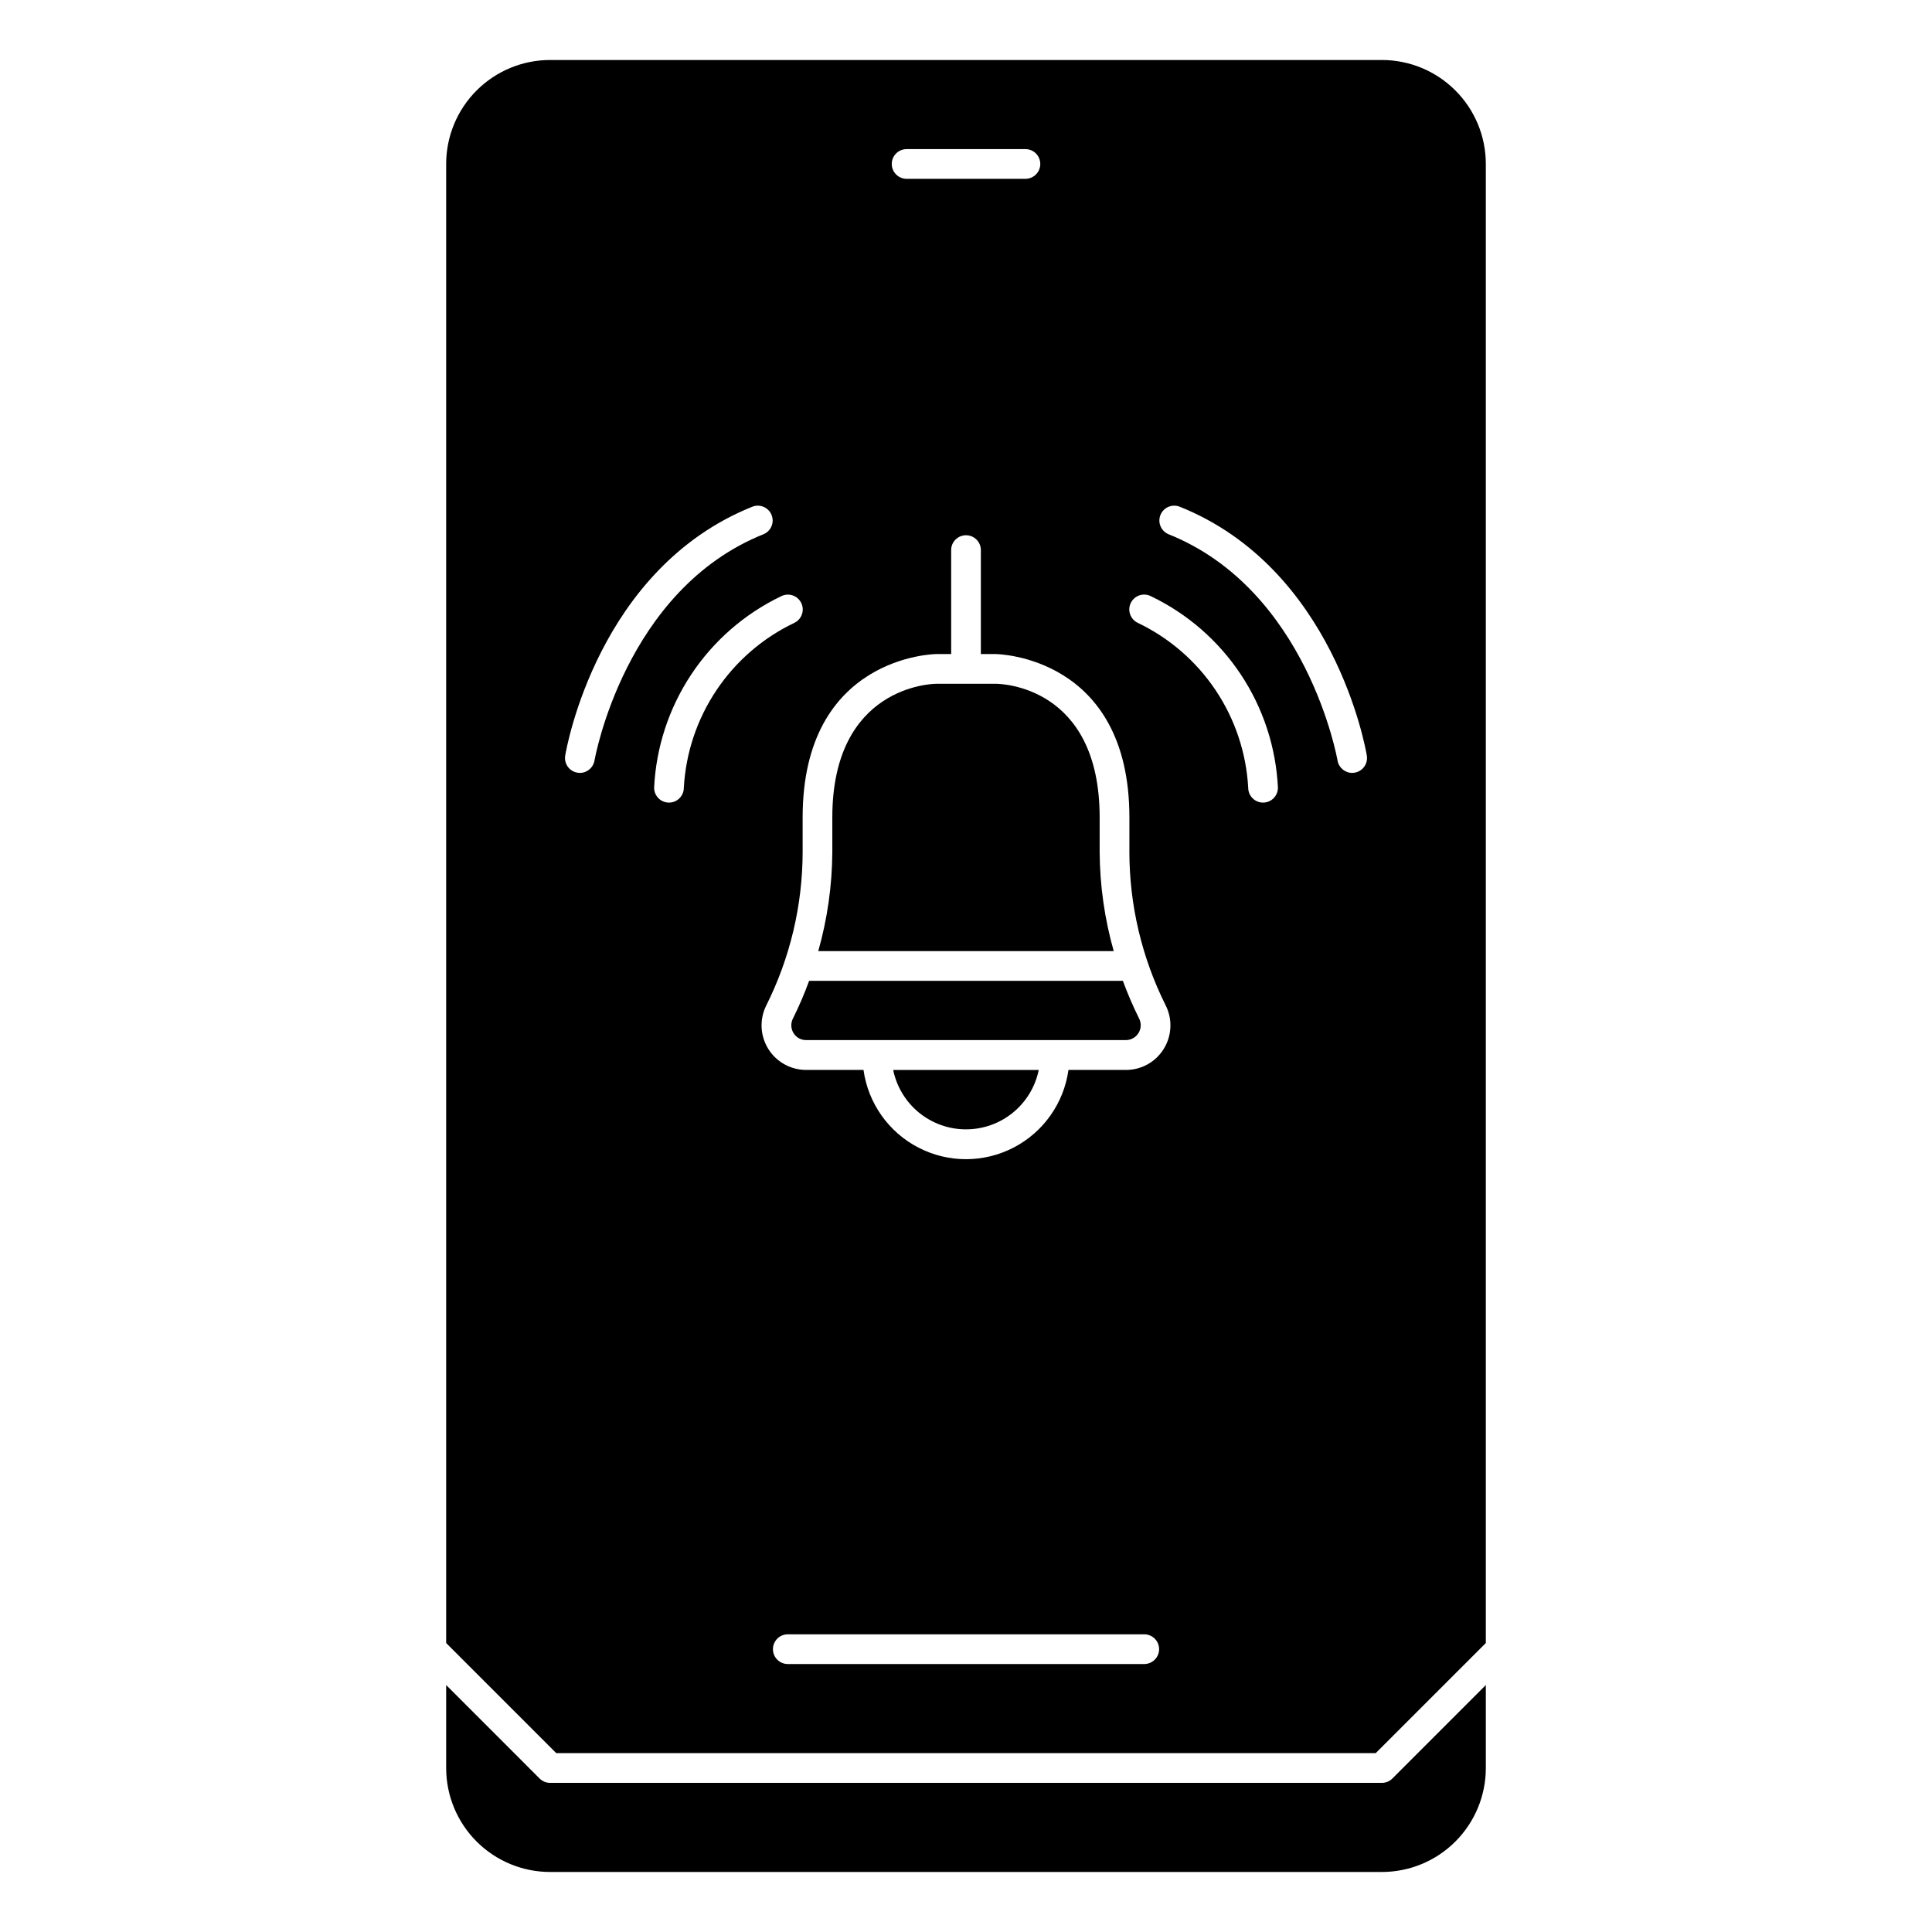 <?xml version="1.0" encoding="UTF-8"?>
<!-- Uploaded to: SVG Repo, www.svgrepo.com, Generator: SVG Repo Mixer Tools -->
<svg fill="#000000" width="800px" height="800px" version="1.1" viewBox="144 144 512 512" xmlns="http://www.w3.org/2000/svg">
 <g>
  <path d="m441.57 403.93h-83.145c-1.227 3.379-2.644 6.684-4.242 9.902-0.672 1.238-0.633 2.738 0.102 3.938 0.707 1.168 1.98 1.879 3.348 1.867h84.734c1.363 0 2.629-0.707 3.348-1.871 0.719-1.16 0.781-2.609 0.168-3.828-1.617-3.254-3.059-6.598-4.312-10.008z"/>
  <path d="m510.21 616.48h-220.42c-1.043 0-2.047-0.414-2.785-1.152l-24.766-24.773v21.988c0 7.309 2.902 14.316 8.07 19.484 5.168 5.164 12.176 8.066 19.48 8.066h220.42c7.309 0 14.316-2.902 19.48-8.066 5.168-5.168 8.07-12.176 8.07-19.484v-21.988l-24.766 24.773c-0.738 0.738-1.742 1.152-2.785 1.152z"/>
  <path d="m435.42 369.82v-9.188c0-35.023-26.426-35.426-27.551-35.426l-15.746 0.004c-1.109 0-27.551 0.637-27.551 35.426v9.188-0.004c-0.055 8.875-1.309 17.699-3.723 26.238h78.305-0.004c-2.418-8.539-3.672-17.363-3.731-26.238z"/>
  <path d="m400 443.29c4.535 0 8.93-1.566 12.441-4.434 3.516-2.871 5.93-6.863 6.836-11.309h-38.574c0.91 4.445 3.324 8.441 6.84 11.312 3.519 2.867 7.918 4.434 12.457 4.43z"/>
  <path d="m510.21 159.9h-220.42c-7.305 0-14.312 2.902-19.48 8.07-5.168 5.164-8.07 12.176-8.07 19.48v391.97l29.18 29.18h217.16l29.18-29.18v-391.97c0-7.305-2.902-14.316-8.07-19.48-5.164-5.168-12.172-8.07-19.48-8.07zm-125.95 23.617h31.488c2.176 0 3.938 1.762 3.938 3.934 0 2.176-1.762 3.938-3.938 3.938h-31.488c-2.172 0-3.934-1.762-3.934-3.938 0-2.172 1.762-3.934 3.934-3.934zm-86.594 165.31h0.004c-0.223 0-0.441-0.02-0.656-0.059-2.137-0.359-3.582-2.383-3.227-4.523 0.332-2.023 8.707-49.594 49.648-65.984 2.004-0.754 4.246 0.23 5.043 2.219s-0.145 4.25-2.113 5.086c-36.777 14.711-44.738 59.52-44.816 59.977-0.32 1.895-1.961 3.285-3.879 3.285zm27.551 3.938 0.004-0.004c0 1.043-0.414 2.047-1.152 2.785s-1.742 1.152-2.785 1.152c-2.172 0-3.934-1.762-3.934-3.938 0.512-10.707 3.91-21.078 9.836-30.012 5.926-8.938 14.156-16.102 23.824-20.738 0.934-0.477 2.019-0.562 3.016-0.234 0.996 0.328 1.824 1.039 2.293 1.977s0.547 2.023 0.211 3.019c-0.336 0.992-1.051 1.812-1.992 2.277-8.363 3.981-15.496 10.145-20.652 17.836-5.16 7.691-8.152 16.629-8.664 25.875zm122.02 232.22h-94.465c-2.172 0-3.934-1.762-3.934-3.938 0-2.172 1.762-3.938 3.934-3.938h94.465c2.176 0 3.938 1.766 3.938 3.938 0 2.176-1.762 3.938-3.938 3.938zm5.18-163.04c-2.141 3.492-5.949 5.613-10.043 5.598h-15.219c-1.223 8.816-6.648 16.492-14.555 20.582-7.902 4.094-17.305 4.094-25.207 0-7.906-4.09-13.332-11.766-14.555-20.582h-15.199c-4.094 0-7.898-2.117-10.051-5.598-2.152-3.484-2.348-7.832-0.516-11.492 6.316-12.617 9.613-26.527 9.637-40.637v-9.188c0-42.809 35.07-43.297 35.426-43.297h3.938l-0.004-27.551c0-2.172 1.762-3.934 3.938-3.934 2.172 0 3.934 1.762 3.934 3.934v27.551l3.938 0.004c0.355 0 35.426 0.488 35.426 43.297v9.188l-0.004-0.004c0.02 14.055 3.289 27.914 9.559 40.496 1.906 3.684 1.742 8.102-0.441 11.633zm26.309-65.25c-2.172 0-3.938-1.762-3.938-3.938-0.508-9.246-3.5-18.188-8.66-25.879-5.156-7.695-12.293-13.855-20.652-17.84-0.941-0.465-1.66-1.285-1.996-2.277-0.336-0.996-0.258-2.082 0.211-3.019 0.473-0.938 1.297-1.648 2.293-1.977 0.996-0.328 2.082-0.242 3.016 0.234 9.668 4.637 17.902 11.805 23.828 20.738 5.926 8.938 9.324 19.309 9.836 30.02 0 1.043-0.418 2.047-1.156 2.785-0.734 0.738-1.738 1.152-2.781 1.152zm24.262-7.918v-0.004c-0.215 0.031-0.43 0.047-0.645 0.051-1.922 0-3.562-1.391-3.883-3.285-0.078-0.457-8.039-45.266-44.816-59.977-1.969-0.836-2.91-3.098-2.113-5.086 0.797-1.988 3.039-2.973 5.043-2.219 40.934 16.375 49.316 63.961 49.648 65.984 0.355 2.141-1.086 4.164-3.227 4.523z"/>
 </g>
</svg>